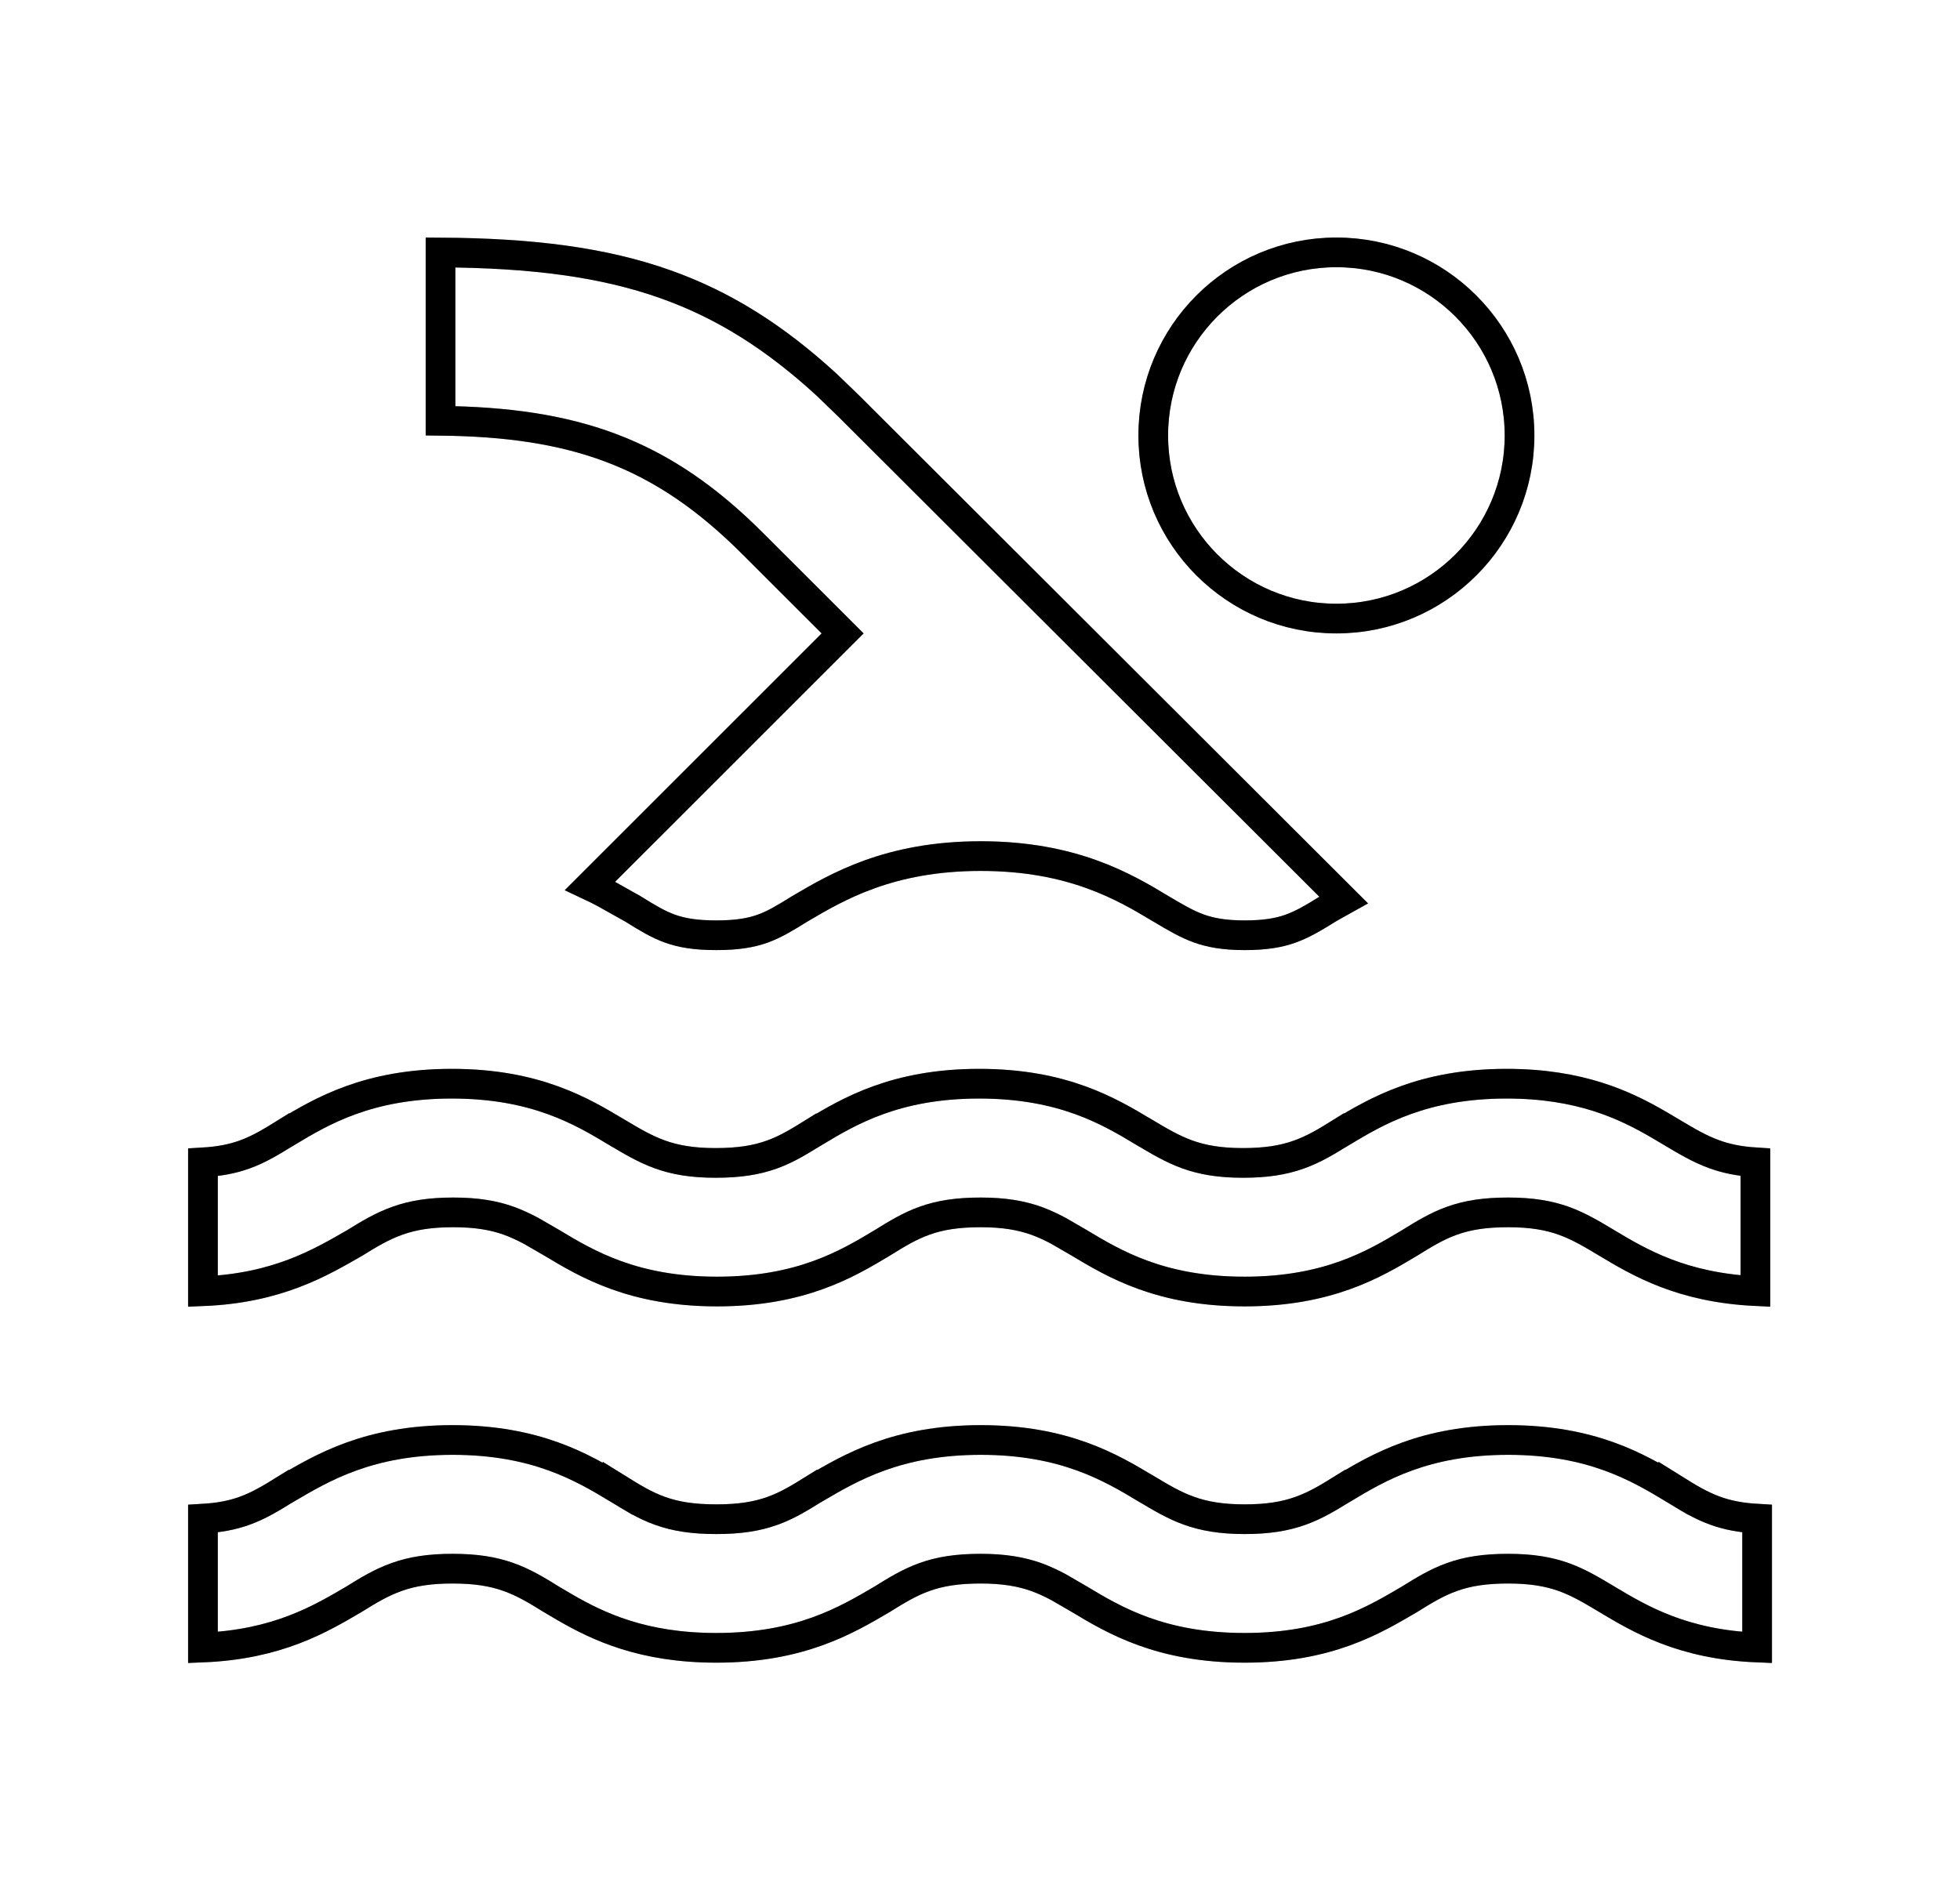 <svg width="33" height="32" viewBox="0 0 33 32" fill="none" xmlns="http://www.w3.org/2000/svg">
<path opacity="0.3" d="M25.393 24.25C26.805 24.25 27.585 24.716 28.172 25.068V25.067C28.414 25.218 28.631 25.353 28.887 25.444C29.091 25.517 29.311 25.559 29.584 25.575V27.745C28.328 27.694 27.607 27.263 27.055 26.933L27.054 26.932C26.812 26.788 26.592 26.654 26.336 26.561C26.073 26.466 25.783 26.417 25.393 26.417C25 26.417 24.71 26.463 24.448 26.557C24.192 26.648 23.975 26.781 23.733 26.932C23.13 27.285 22.365 27.75 20.954 27.75C19.542 27.75 18.762 27.285 18.175 26.933L18.174 26.932L17.82 26.727C17.703 26.665 17.583 26.608 17.455 26.561C17.192 26.467 16.903 26.417 16.513 26.417C16.119 26.417 15.829 26.463 15.567 26.557C15.312 26.648 15.095 26.781 14.853 26.932C14.251 27.285 13.472 27.75 12.06 27.75C10.824 27.75 10.073 27.393 9.511 27.068L9.282 26.933C9.038 26.781 8.818 26.648 8.56 26.557C8.297 26.463 8.007 26.417 7.62 26.417C7.232 26.417 6.942 26.463 6.679 26.557C6.423 26.648 6.203 26.78 5.96 26.932C5.394 27.264 4.672 27.694 3.417 27.745V25.575C3.689 25.559 3.91 25.517 4.113 25.444C4.368 25.353 4.584 25.218 4.826 25.068L4.827 25.069C5.429 24.716 6.208 24.25 7.62 24.25C9.032 24.25 9.811 24.716 10.398 25.068V25.067C10.641 25.218 10.858 25.353 11.114 25.444C11.376 25.538 11.666 25.584 12.06 25.584C12.454 25.584 12.743 25.538 13.005 25.444C13.261 25.353 13.477 25.218 13.718 25.068L13.719 25.069C14.322 24.716 15.101 24.25 16.513 24.25C17.925 24.25 18.705 24.716 19.292 25.068H19.293C19.534 25.212 19.755 25.346 20.011 25.439C20.274 25.534 20.564 25.584 20.954 25.584C21.341 25.584 21.63 25.538 21.893 25.444C22.15 25.353 22.37 25.219 22.614 25.067L22.615 25.068C23.202 24.716 23.981 24.25 25.393 24.25ZM25.367 18.25C26.602 18.25 27.353 18.607 27.915 18.932L28.145 19.068C28.387 19.212 28.608 19.346 28.865 19.439C29.068 19.512 29.287 19.557 29.556 19.574V21.743C28.317 21.687 27.602 21.261 27.055 20.933L27.054 20.932C26.812 20.788 26.592 20.654 26.336 20.561C26.073 20.466 25.783 20.417 25.393 20.417C25 20.417 24.71 20.463 24.448 20.557C24.192 20.648 23.974 20.782 23.731 20.933C23.144 21.285 22.365 21.75 20.954 21.75C19.542 21.75 18.762 21.285 18.175 20.933L18.174 20.932L17.82 20.727C17.703 20.665 17.583 20.608 17.455 20.561C17.192 20.467 16.903 20.417 16.513 20.417C16.119 20.417 15.829 20.463 15.567 20.557C15.311 20.648 15.094 20.782 14.851 20.933C14.264 21.285 13.485 21.75 12.073 21.75C10.661 21.75 9.882 21.285 9.296 20.933L9.295 20.932L8.94 20.727C8.823 20.665 8.703 20.608 8.575 20.561C8.313 20.466 8.023 20.417 7.633 20.417C7.246 20.417 6.956 20.463 6.693 20.557C6.437 20.648 6.217 20.779 5.975 20.93C5.395 21.263 4.673 21.694 3.417 21.745V19.575C3.689 19.559 3.91 19.517 4.113 19.444C4.369 19.353 4.585 19.218 4.828 19.067L4.829 19.068C5.415 18.716 6.195 18.25 7.607 18.25C9.019 18.25 9.798 18.716 10.384 19.068H10.385C10.627 19.212 10.849 19.346 11.105 19.439C11.367 19.534 11.657 19.584 12.046 19.584C12.44 19.584 12.731 19.538 12.993 19.444C13.249 19.353 13.465 19.218 13.708 19.067L13.709 19.068C14.295 18.716 15.075 18.25 16.487 18.25C17.899 18.25 18.678 18.716 19.264 19.068H19.265C19.507 19.212 19.729 19.346 19.985 19.439C20.247 19.534 20.537 19.584 20.926 19.584C21.314 19.584 21.604 19.538 21.867 19.444C22.124 19.353 22.344 19.219 22.587 19.067L22.588 19.068C23.175 18.716 23.955 18.25 25.367 18.25ZM7.417 4.252C8.95 4.261 10.155 4.413 11.211 4.789C12.182 5.135 13.04 5.673 13.919 6.48L14.296 6.844L22.623 15.157C22.53 15.209 22.441 15.257 22.361 15.304L22.355 15.308C22.107 15.462 21.927 15.568 21.726 15.64C21.529 15.71 21.299 15.75 20.954 15.75C20.61 15.75 20.38 15.706 20.182 15.635C19.979 15.561 19.799 15.455 19.547 15.306H19.549C18.935 14.938 18.061 14.417 16.513 14.417C14.965 14.417 14.091 14.938 13.466 15.305L13.461 15.308C13.212 15.463 13.037 15.568 12.838 15.64C12.643 15.709 12.413 15.75 12.06 15.75C11.707 15.75 11.477 15.709 11.283 15.64C11.083 15.568 10.908 15.463 10.659 15.308L10.651 15.303L10.18 15.039C10.103 14.998 10.021 14.957 9.936 14.917L14.01 10.844L14.187 10.667L14.01 10.49L12.676 9.157C11.917 8.398 11.162 7.871 10.276 7.539C9.454 7.231 8.533 7.098 7.417 7.086V4.252Z" stroke="black" stroke-width="0.5"/>
<path opacity="0.3" d="M22.5 4.25C24.202 4.25 25.583 5.63 25.584 7.333C25.584 9.036 24.203 10.417 22.5 10.417C20.797 10.417 19.417 9.036 19.417 7.333C19.417 5.63 20.797 4.25 22.5 4.25Z" stroke="black" stroke-width="0.5"/>
<path d="M25.393 24.25C26.805 24.25 27.585 24.716 28.172 25.068V25.067C28.414 25.218 28.631 25.353 28.887 25.444C29.091 25.517 29.311 25.559 29.584 25.575V27.745C28.328 27.694 27.607 27.263 27.055 26.933L27.054 26.932C26.812 26.788 26.592 26.654 26.336 26.561C26.073 26.466 25.783 26.417 25.393 26.417C25 26.417 24.71 26.463 24.448 26.557C24.192 26.648 23.975 26.781 23.733 26.932C23.13 27.285 22.365 27.75 20.954 27.75C19.542 27.75 18.762 27.285 18.175 26.933L18.174 26.932L17.82 26.727C17.703 26.665 17.583 26.608 17.455 26.561C17.192 26.467 16.903 26.417 16.513 26.417C16.119 26.417 15.829 26.463 15.567 26.557C15.312 26.648 15.095 26.781 14.853 26.932C14.251 27.285 13.472 27.75 12.06 27.75C10.824 27.75 10.073 27.393 9.511 27.068L9.282 26.933C9.038 26.781 8.818 26.648 8.56 26.557C8.297 26.463 8.007 26.417 7.62 26.417C7.232 26.417 6.942 26.463 6.679 26.557C6.423 26.648 6.203 26.78 5.96 26.932C5.394 27.264 4.672 27.694 3.417 27.745V25.575C3.689 25.559 3.91 25.517 4.113 25.444C4.368 25.353 4.584 25.218 4.826 25.068L4.827 25.069C5.429 24.716 6.208 24.25 7.62 24.25C9.032 24.25 9.811 24.716 10.398 25.068V25.067C10.641 25.218 10.858 25.353 11.114 25.444C11.376 25.538 11.666 25.584 12.06 25.584C12.454 25.584 12.743 25.538 13.005 25.444C13.261 25.353 13.477 25.218 13.718 25.068L13.719 25.069C14.322 24.716 15.101 24.25 16.513 24.25C17.925 24.25 18.705 24.716 19.292 25.068H19.293C19.534 25.212 19.755 25.346 20.011 25.439C20.274 25.534 20.564 25.584 20.954 25.584C21.341 25.584 21.63 25.538 21.893 25.444C22.15 25.353 22.37 25.219 22.614 25.067L22.615 25.068C23.202 24.716 23.981 24.25 25.393 24.25ZM25.367 18.25C26.602 18.25 27.353 18.607 27.915 18.932L28.145 19.068C28.387 19.212 28.608 19.346 28.865 19.439C29.068 19.512 29.287 19.557 29.556 19.574V21.743C28.314 21.682 27.605 21.262 27.055 20.933L27.054 20.932C26.812 20.788 26.592 20.654 26.336 20.561C26.073 20.466 25.783 20.417 25.393 20.417C25 20.417 24.71 20.463 24.448 20.557C24.192 20.648 23.974 20.782 23.731 20.933C23.144 21.285 22.365 21.75 20.954 21.75C19.542 21.75 18.762 21.285 18.175 20.933L18.174 20.932L17.82 20.727C17.703 20.665 17.583 20.608 17.455 20.561C17.192 20.467 16.903 20.417 16.513 20.417C16.119 20.417 15.829 20.463 15.567 20.557C15.311 20.648 15.094 20.782 14.851 20.933C14.264 21.285 13.485 21.75 12.073 21.75C10.661 21.75 9.882 21.285 9.296 20.933L9.295 20.932L8.94 20.727C8.823 20.665 8.703 20.608 8.575 20.561C8.313 20.466 8.023 20.417 7.633 20.417C7.246 20.417 6.956 20.463 6.693 20.557C6.437 20.648 6.217 20.779 5.975 20.93C5.395 21.263 4.673 21.694 3.417 21.745V19.575C3.689 19.559 3.91 19.517 4.113 19.444C4.369 19.353 4.585 19.218 4.828 19.067L4.829 19.068C5.415 18.716 6.195 18.25 7.607 18.25C9.019 18.25 9.798 18.716 10.384 19.068H10.385C10.627 19.212 10.849 19.346 11.105 19.439C11.367 19.534 11.657 19.584 12.046 19.584C12.44 19.584 12.731 19.538 12.993 19.444C13.249 19.353 13.465 19.218 13.708 19.067L13.709 19.068C14.295 18.716 15.075 18.25 16.487 18.25C17.899 18.25 18.678 18.716 19.264 19.068H19.265C19.507 19.212 19.729 19.346 19.985 19.439C20.247 19.534 20.537 19.584 20.926 19.584C21.314 19.584 21.604 19.538 21.867 19.444C22.124 19.353 22.344 19.219 22.587 19.067L22.588 19.068C23.175 18.716 23.955 18.25 25.367 18.25ZM7.417 4.252C8.95 4.261 10.155 4.413 11.211 4.789C12.182 5.135 13.04 5.673 13.919 6.48L14.296 6.844L22.623 15.157C22.53 15.209 22.441 15.257 22.361 15.304L22.355 15.308C22.107 15.462 21.927 15.568 21.726 15.64C21.529 15.71 21.299 15.75 20.954 15.75C20.61 15.75 20.38 15.706 20.182 15.635C19.979 15.561 19.799 15.455 19.547 15.306H19.549C18.935 14.938 18.061 14.417 16.513 14.417C14.965 14.417 14.091 14.938 13.466 15.305L13.461 15.308C13.212 15.463 13.037 15.568 12.838 15.64C12.643 15.709 12.413 15.75 12.06 15.75C11.707 15.75 11.477 15.709 11.283 15.64C11.083 15.568 10.908 15.463 10.659 15.308L10.651 15.303L10.18 15.039C10.103 14.998 10.021 14.957 9.936 14.917L14.01 10.844L14.187 10.667L14.01 10.49L12.676 9.157C11.917 8.398 11.162 7.871 10.276 7.539C9.454 7.231 8.533 7.098 7.417 7.086V4.252Z" stroke="black" stroke-width="0.5"/>
<path d="M22.5 4.25C24.202 4.25 25.583 5.63 25.584 7.333C25.584 9.036 24.203 10.417 22.5 10.417C20.797 10.417 19.417 9.036 19.417 7.333C19.417 5.63 20.797 4.25 22.5 4.25Z" stroke="black" stroke-width="0.5"/>
</svg>
